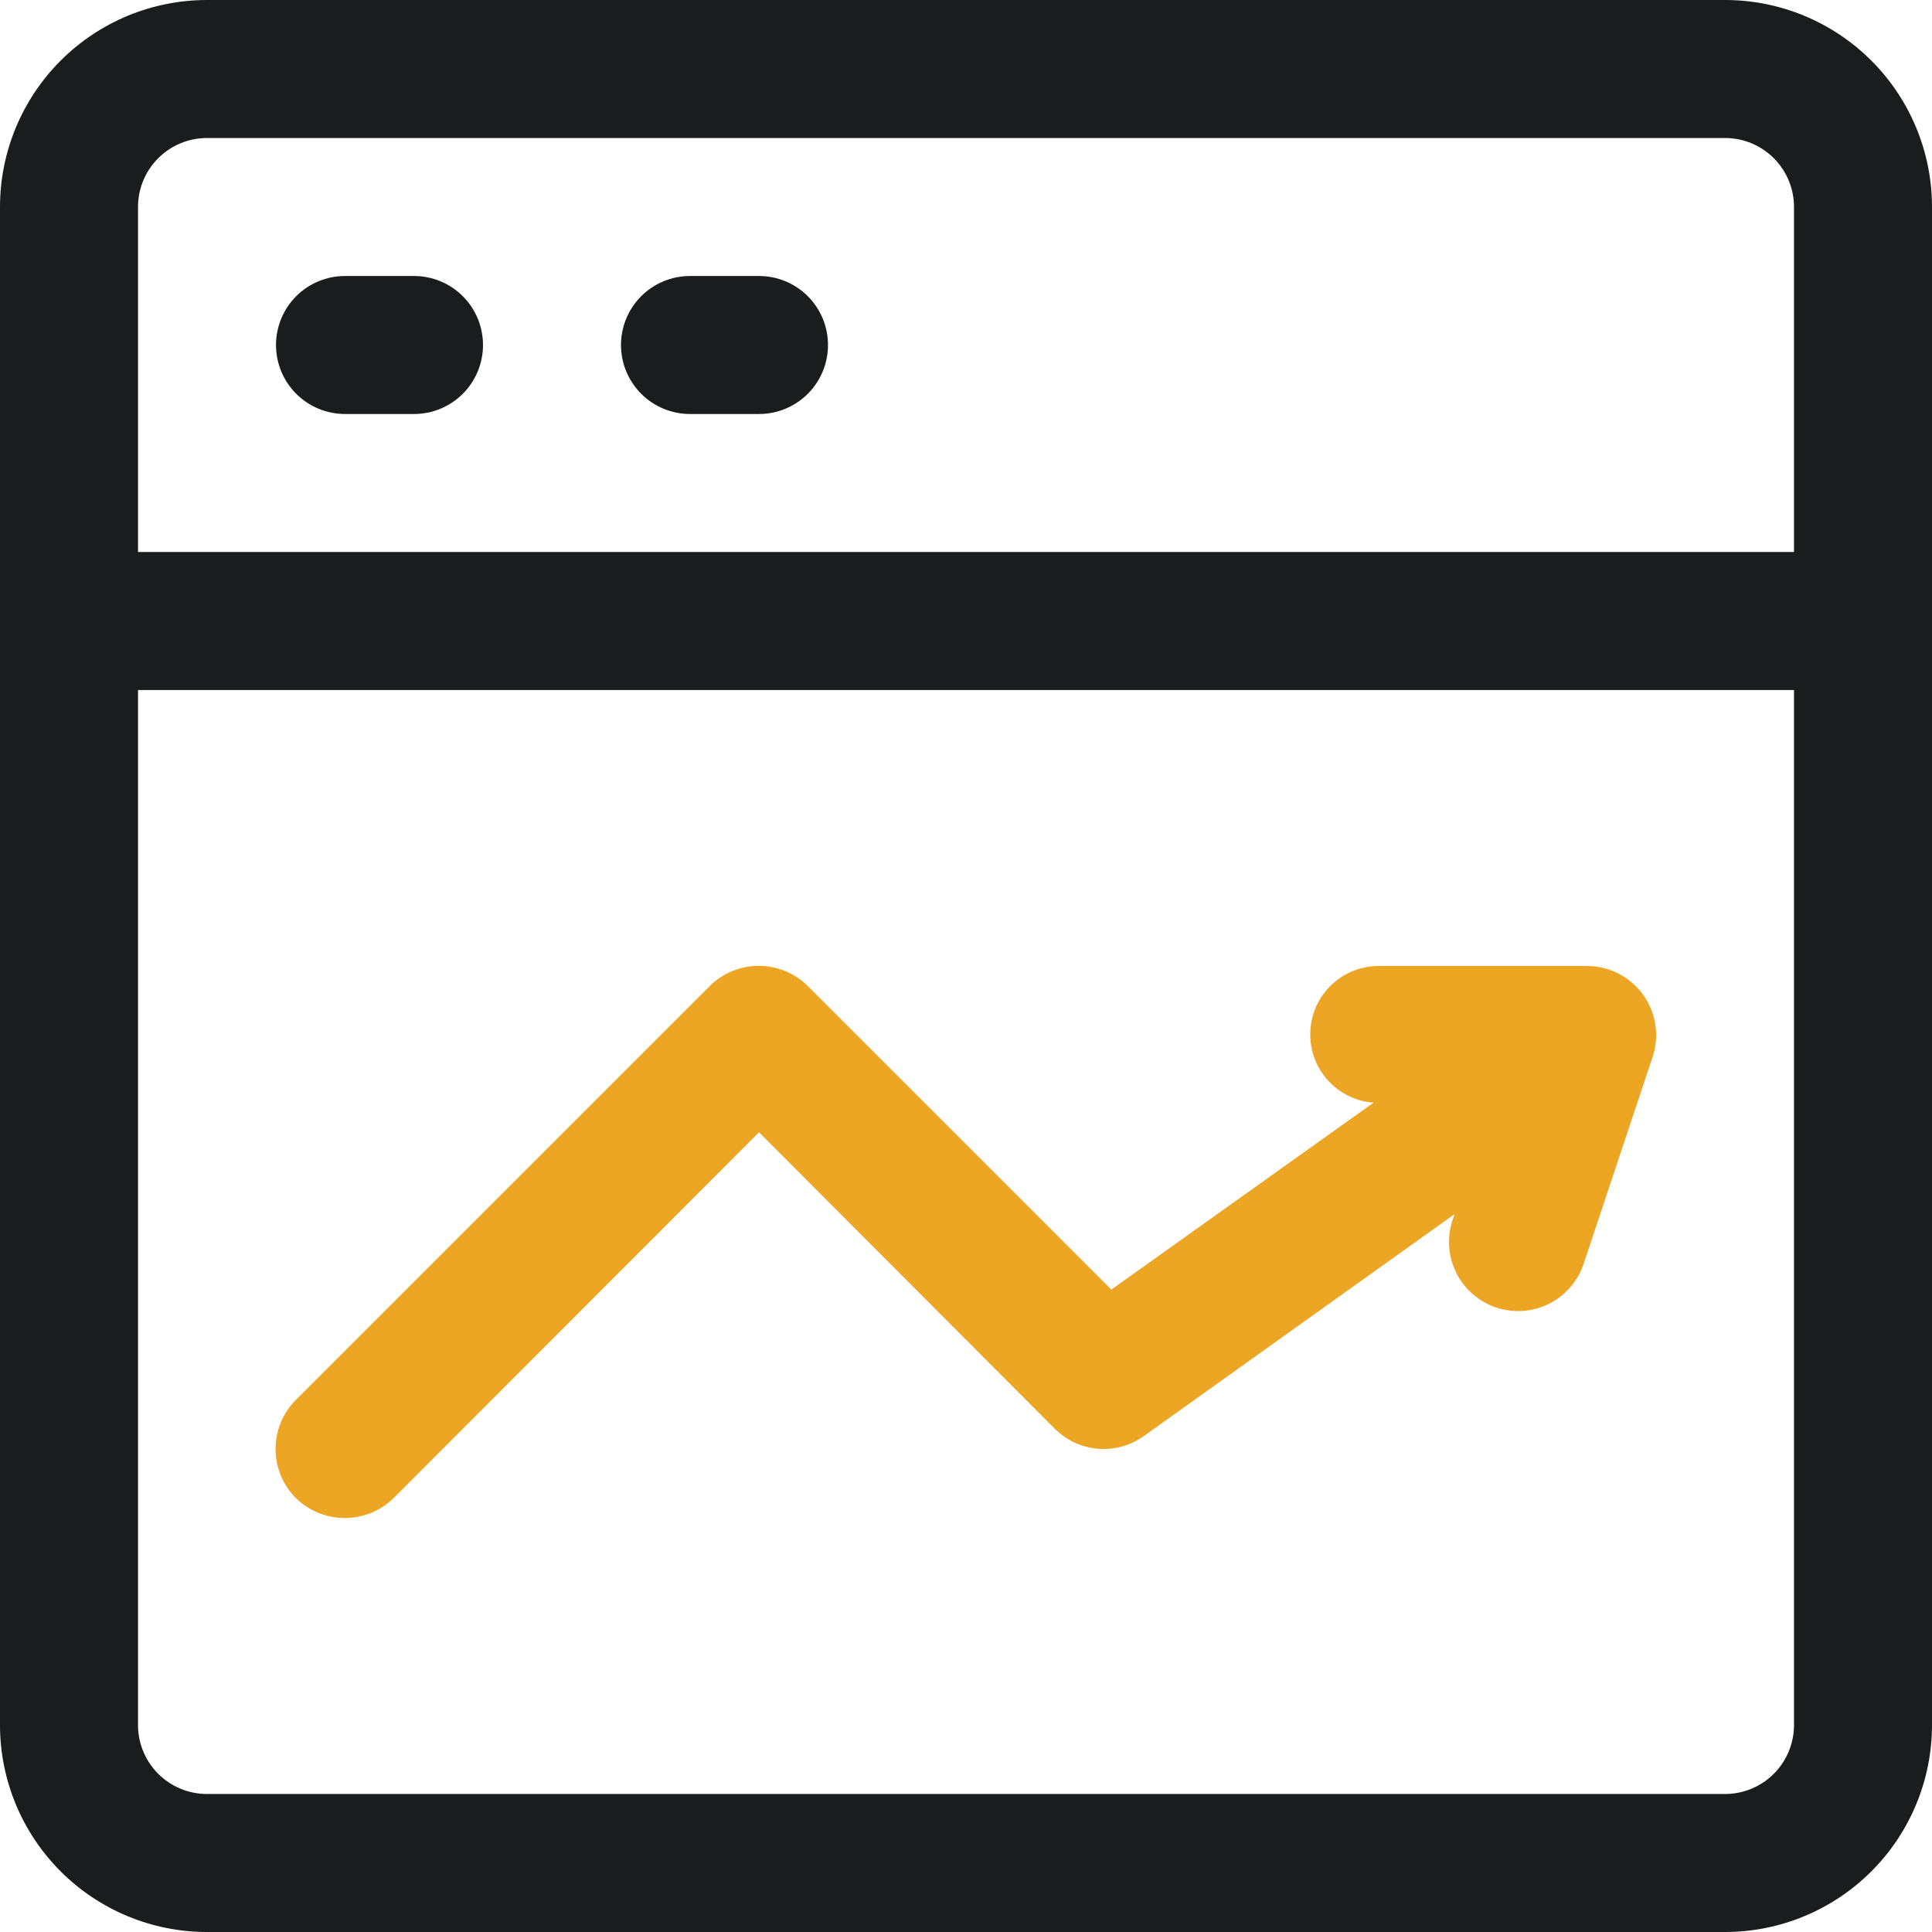 <svg width="70" height="70" viewBox="0 0 70 70" fill="none" xmlns="http://www.w3.org/2000/svg">
<path d="M62.5 0H7.5C5.511 0 3.603 0.79 2.197 2.197C0.79 3.603 0 5.511 0 7.5V62.5C0 64.489 0.79 66.397 2.197 67.803C3.603 69.21 5.511 70 7.5 70H62.5C64.489 70 66.397 69.21 67.803 67.803C69.21 66.397 70 64.489 70 62.5V7.5C70 5.511 69.21 3.603 67.803 2.197C66.397 0.79 64.489 0 62.5 0ZM7.5 5H62.5C63.163 5 63.799 5.263 64.268 5.732C64.737 6.201 65 6.837 65 7.5V20H5V7.5C5 6.837 5.263 6.201 5.732 5.732C6.201 5.263 6.837 5 7.5 5ZM62.5 65H7.5C6.837 65 6.201 64.737 5.732 64.268C5.263 63.799 5 63.163 5 62.5V25H65V62.5C65 63.163 64.737 63.799 64.268 64.268C63.799 64.737 63.163 65 62.5 65Z" fill="#1B1C1D"/>
<path d="M12.5 15H15C15.663 15 16.299 14.737 16.768 14.268C17.237 13.799 17.5 13.163 17.5 12.5C17.5 11.837 17.237 11.201 16.768 10.732C16.299 10.263 15.663 10 15 10H12.5C11.837 10 11.201 10.263 10.732 10.732C10.263 11.201 10 11.837 10 12.5C10 13.163 10.263 13.799 10.732 14.268C11.201 14.737 11.837 15 12.5 15Z" fill="#1B1C1D"/>
<path d="M25 15H27.5C28.163 15 28.799 14.737 29.268 14.268C29.737 13.799 30 13.163 30 12.5C30 11.837 29.737 11.201 29.268 10.732C28.799 10.263 28.163 10 27.5 10H25C24.337 10 23.701 10.263 23.232 10.732C22.763 11.201 22.5 11.837 22.5 12.5C22.5 13.163 22.763 13.799 23.232 14.268C23.701 14.737 24.337 15 25 15Z" fill="#1B1C1D"/>
<path d="M59.531 36.04C59.299 35.718 58.994 35.456 58.641 35.275C58.288 35.094 57.897 35 57.501 35H50.001C49.355 34.987 48.73 35.227 48.258 35.668C47.786 36.109 47.505 36.717 47.475 37.362C47.444 38.007 47.666 38.638 48.094 39.122C48.522 39.606 49.122 39.904 49.766 39.952L40.266 46.725L29.266 35.725C28.794 35.257 28.156 34.994 27.491 34.994C26.826 34.994 26.188 35.257 25.716 35.725L10.716 50.725C10.247 51.197 9.984 51.835 9.984 52.5C9.984 53.165 10.247 53.803 10.716 54.275C11.19 54.74 11.827 55 12.491 55C13.154 55 13.792 54.74 14.266 54.275L27.501 41.025L38.226 51.775C38.646 52.192 39.202 52.446 39.792 52.492C40.383 52.538 40.971 52.372 41.451 52.025L52.701 43.99L52.628 44.21C52.524 44.522 52.483 44.851 52.507 45.179C52.53 45.507 52.618 45.827 52.765 46.121C53.062 46.714 53.583 47.165 54.213 47.375C54.843 47.584 55.53 47.535 56.124 47.238C56.717 46.941 57.169 46.42 57.378 45.79L59.878 38.29C60.002 37.914 60.036 37.514 59.975 37.123C59.915 36.732 59.763 36.361 59.531 36.04Z" fill="#eda624"/>
</svg>

